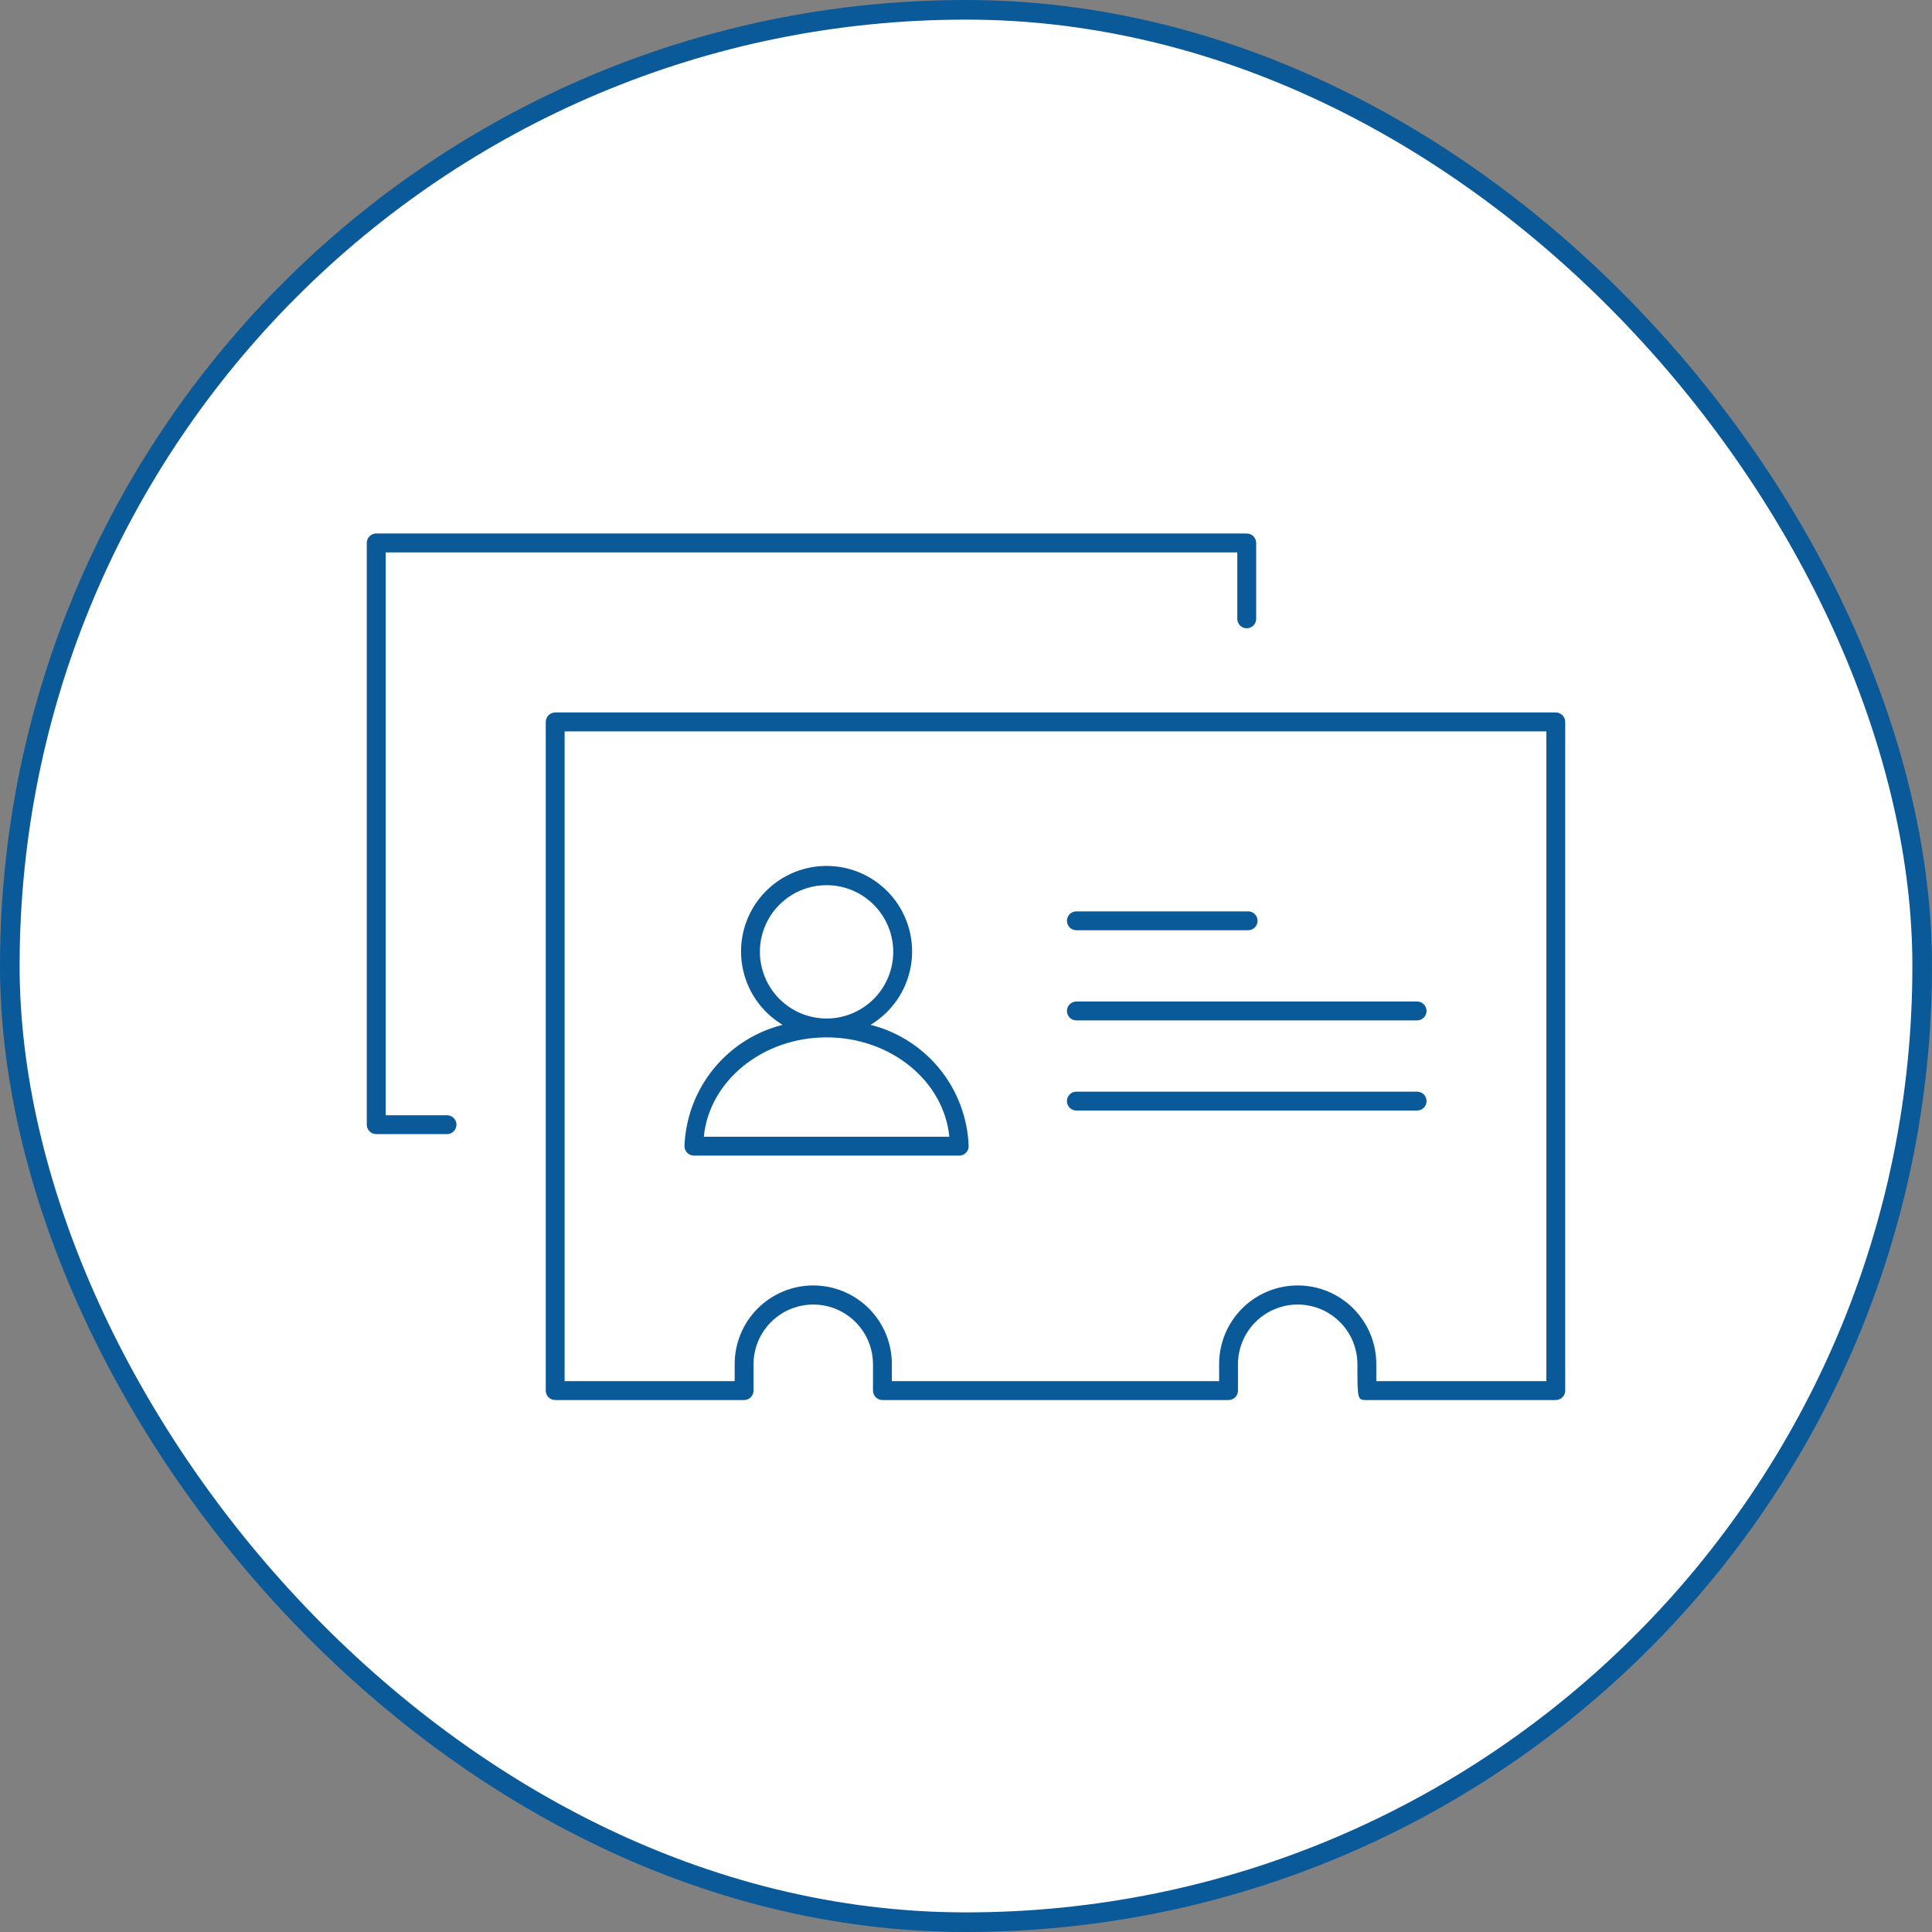 <?xml version="1.0" encoding="UTF-8"?> <svg xmlns="http://www.w3.org/2000/svg" width="985" height="985" viewBox="0 0 985 985" fill="none"><rect x="0" y="0" width="985" height="985" fill="#808080" stroke="none"/> <rect x="5" y="5" width="975" height="975" rx="487.5" fill="white" stroke="#0A5999" stroke-width="10"></rect> <path d="M793.197 363.243H283.05C281.773 363.243 280.549 363.753 279.649 364.653C278.75 365.558 278.24 366.782 278.24 368.053V708.976C278.24 711.632 280.393 713.785 283.05 713.785H379.368C382.025 713.785 384.178 711.632 384.178 708.976V695.553C384.178 684.674 389.983 674.616 399.405 669.176C408.827 663.736 420.432 663.736 429.854 669.176C439.276 674.616 445.082 684.674 445.082 695.553V708.982V708.976C445.082 710.253 445.586 711.476 446.491 712.376C447.391 713.276 448.614 713.785 449.892 713.785H626.348C629.005 713.785 631.158 711.632 631.158 708.975V695.553C631.158 684.674 636.964 674.616 646.386 669.176C655.808 663.736 667.418 663.736 676.841 669.176C686.257 674.616 692.062 684.674 692.062 695.553C692.062 713.785 692.062 713.785 696.878 713.785H793.19C795.847 713.785 798 711.632 798 708.975V368.053C798 366.782 797.496 365.558 796.591 364.653C795.691 363.753 794.467 363.243 793.19 363.243L793.197 363.243ZM788.388 704.166H701.688V695.553C701.718 684.902 697.514 674.682 689.993 667.143C682.479 659.599 672.265 655.364 661.62 655.364C650.969 655.364 640.761 659.599 633.241 667.143C625.726 674.682 621.516 684.901 621.552 695.553V704.166H454.707V695.553C454.737 684.902 450.526 674.682 443.012 667.143C435.491 659.599 425.283 655.364 414.632 655.364C403.987 655.364 393.779 659.599 386.259 667.143C378.745 674.682 374.534 684.901 374.564 695.553V704.166H287.865V372.87H788.386L788.388 704.166ZM543.961 469.458C543.961 468.181 544.465 466.957 545.371 466.058C546.27 465.152 547.494 464.648 548.771 464.648H636.321C637.604 464.642 638.828 465.146 639.733 466.052C640.645 466.951 641.155 468.181 641.155 469.458C641.155 470.736 640.645 471.965 639.733 472.865C638.828 473.771 637.604 474.274 636.321 474.268H548.771C547.494 474.268 546.27 473.765 545.371 472.859C544.465 471.959 543.961 470.736 543.961 469.458V469.458ZM543.961 515.417C543.961 514.14 544.465 512.916 545.371 512.017C546.27 511.111 547.494 510.607 548.771 510.607H722.48C723.757 510.601 724.986 511.105 725.892 512.011C726.798 512.91 727.308 514.134 727.308 515.417C727.308 516.695 726.798 517.918 725.892 518.824C724.987 519.723 723.757 520.233 722.48 520.227H548.771C547.494 520.227 546.27 519.717 545.371 518.818C544.465 517.918 543.961 516.695 543.961 515.417V515.417ZM543.961 561.376C543.961 560.099 544.465 558.875 545.371 557.975C546.27 557.07 547.494 556.566 548.771 556.566H722.48C723.757 556.56 724.986 557.064 725.892 557.963C726.798 558.869 727.308 560.093 727.308 561.376C727.308 562.654 726.798 563.877 725.892 564.783C724.987 565.682 723.757 566.186 722.48 566.18H548.771C547.494 566.186 546.27 565.676 545.371 564.777C544.465 563.877 543.961 562.654 543.961 561.376V561.376ZM353.779 589.163H489.045C490.323 589.163 491.546 588.659 492.452 587.753C493.352 586.854 493.861 585.63 493.855 584.353C493.334 570.019 488.176 556.238 479.156 545.082C470.13 533.933 457.733 526.004 443.824 522.495C454.812 515.916 462.35 504.833 464.444 492.197C466.531 479.56 462.957 466.641 454.674 456.872C446.386 447.102 434.223 441.471 421.413 441.471C408.602 441.471 396.439 447.102 388.157 456.872C379.869 466.642 376.294 479.56 378.387 492.197C380.474 504.834 388.013 515.916 399.007 522.495C385.093 526.004 372.702 533.932 363.676 545.088C354.656 556.237 349.498 570.019 348.97 584.353C348.97 585.63 349.48 586.854 350.379 587.753C351.285 588.659 352.508 589.163 353.78 589.163H353.779ZM387.418 485.281V485.287C387.418 476.267 390.998 467.625 397.374 461.25C403.749 454.875 412.391 451.294 421.411 451.294C430.425 451.294 439.068 454.875 445.442 461.244C451.817 467.619 455.398 476.268 455.404 485.281C455.404 494.296 451.824 502.944 445.448 509.319C439.073 515.688 430.425 519.274 421.411 519.274C412.403 519.262 403.761 515.676 397.391 509.307C391.015 502.938 387.429 494.295 387.417 485.286L387.418 485.281ZM421.412 528.888C454.218 528.888 481.23 551.198 484.002 579.536L358.824 579.542C361.595 551.204 388.606 528.888 421.414 528.888L421.412 528.888ZM232.719 573.407C232.719 576.058 230.566 578.211 227.909 578.211H191.81C189.153 578.211 187 576.058 187 573.407V276.81C187 275.532 187.504 274.309 188.409 273.409C189.309 272.51 190.532 272 191.81 272H635.631C636.902 272 638.126 272.51 639.031 273.409C639.931 274.309 640.44 275.532 640.44 276.81V315.511C640.44 318.168 638.281 320.321 635.631 320.321C632.974 320.321 630.821 318.168 630.821 315.511V281.62H196.626V568.591H227.915C229.193 568.591 230.416 569.1 231.316 570C232.215 570.906 232.725 572.129 232.725 573.407L232.719 573.407Z" fill="#0A5999"></path> </svg> 